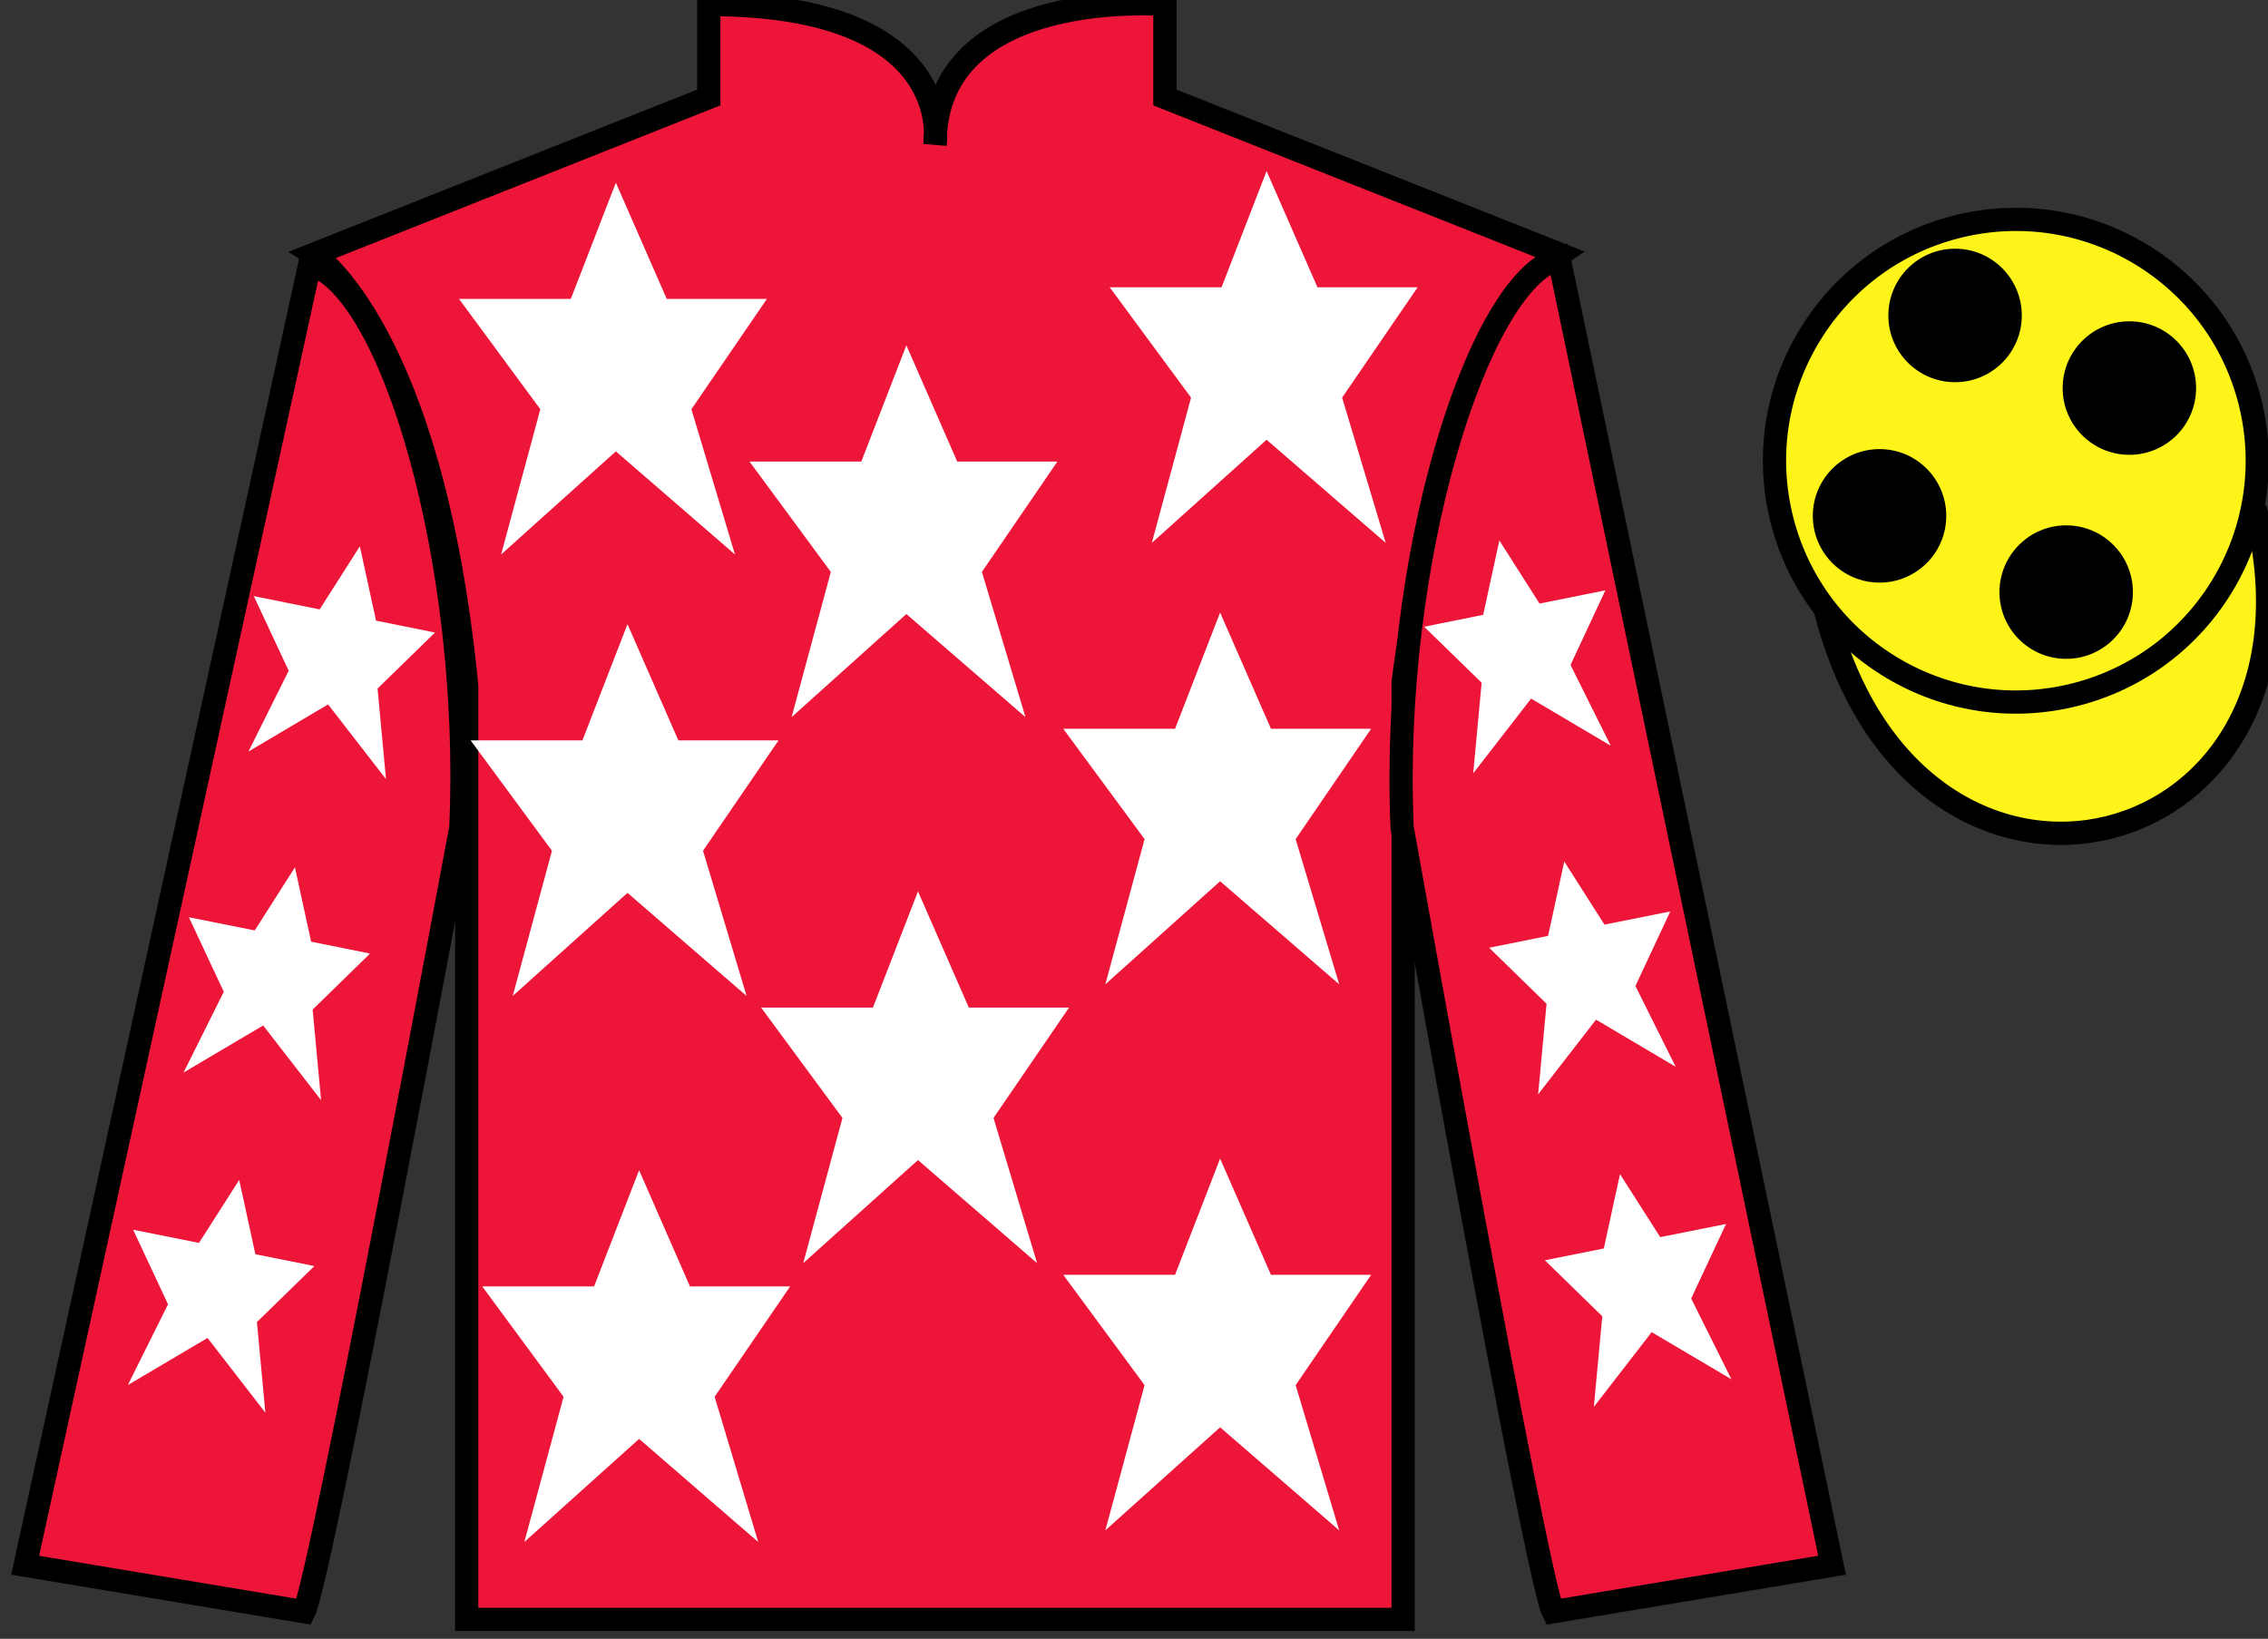 <?xml version="1.0" encoding="UTF-8"?>
<svg xmlns="http://www.w3.org/2000/svg" xmlns:xlink="http://www.w3.org/1999/xlink" width="97.59pt" height="70.53pt" viewBox="0 0 97.59 70.53" version="1.1">
<rect x="0" y="0" width="97.59" height="70.53" fill="#333333" stroke="none"/>
<g id="surface0">
<path style="fill-rule:nonzero;fill:rgb(100%,95.41%,10.001%);fill-opacity:1;stroke-width:10;stroke-linecap:butt;stroke-linejoin:miter;stroke:rgb(0%,0%,0%);stroke-opacity:1;stroke-miterlimit:4;" d="M 785.508 442.566 C 825.234 286.941 1009.18 334.519 970.391 486.55 " transform="matrix(0.1,0,0,-0.1,0,70.53)"/>
<path style=" stroke:none;fill-rule:nonzero;fill:rgb(92.863%,8.783%,22.277%);fill-opacity:1;" d="M 13.5 10.945 C 13.5 10.945 18.582 14.195 20.082 29.531 C 20.082 29.531 20.082 44.531 20.082 69.695 L 60.375 69.695 L 60.375 29.363 C 60.375 29.363 62.168 14.363 67.125 10.945 L 50.125 4.195 L 50.125 0.195 C 50.125 0.195 40.234 -0.637 40.234 6.195 C 40.234 6.195 41.25 0.195 30.5 0.195 L 30.5 4.195 L 13.5 10.945 "/>
<path style="fill:none;stroke-width:10;stroke-linecap:butt;stroke-linejoin:miter;stroke:rgb(0%,0%,0%);stroke-opacity:1;stroke-miterlimit:4;" d="M 135 595.847 C 135 595.847 185.82 563.347 200.82 409.988 C 200.82 409.988 200.82 259.988 200.82 8.347 L 603.75 8.347 L 603.75 411.667 C 603.75 411.667 621.68 561.667 671.25 595.847 L 501.25 663.347 L 501.25 703.347 C 501.25 703.347 402.344 711.667 402.344 643.347 C 402.344 643.347 412.5 703.347 305 703.347 L 305 663.347 L 135 595.847 Z M 135 595.847 " transform="matrix(0.1,0,0,-0.1,0,70.53)"/>
<path style=" stroke:none;fill-rule:nonzero;fill:rgb(92.863%,8.783%,22.277%);fill-opacity:1;" d="M 13.082 69.363 C 13.832 67.863 19.832 35.613 19.832 35.613 C 20.332 24.113 16.832 12.363 13.332 11.363 L 1.082 67.363 L 13.082 69.363 "/>
<path style="fill:none;stroke-width:10;stroke-linecap:butt;stroke-linejoin:miter;stroke:rgb(0%,0%,0%);stroke-opacity:1;stroke-miterlimit:4;" d="M 130.82 11.667 C 138.32 26.667 198.32 349.167 198.32 349.167 C 203.32 464.167 168.32 581.667 133.32 591.667 L 10.82 31.667 L 130.82 11.667 Z M 130.82 11.667 " transform="matrix(0.1,0,0,-0.1,0,70.53)"/>
<path style=" stroke:none;fill-rule:nonzero;fill:rgb(92.863%,8.783%,22.277%);fill-opacity:1;" d="M 78.832 67.363 L 67.082 11.113 C 63.582 12.113 59.832 24.113 60.332 35.613 C 60.332 35.613 66.082 67.863 66.832 69.363 L 78.832 67.363 "/>
<path style="fill:none;stroke-width:10;stroke-linecap:butt;stroke-linejoin:miter;stroke:rgb(0%,0%,0%);stroke-opacity:1;stroke-miterlimit:4;" d="M 788.32 31.667 L 670.82 594.167 C 635.82 584.167 598.32 464.167 603.32 349.167 C 603.32 349.167 660.82 26.667 668.32 11.667 L 788.32 31.667 Z M 788.32 31.667 " transform="matrix(0.1,0,0,-0.1,0,70.53)"/>
<path style=" stroke:none;fill-rule:nonzero;fill:rgb(100%,95.41%,10.001%);fill-opacity:1;" d="M 89.309 29.891 C 94.867 28.473 98.223 22.816 96.805 17.258 C 95.387 11.703 89.734 8.348 84.176 9.766 C 78.617 11.184 75.262 16.836 76.68 22.395 C 78.098 27.953 83.754 31.309 89.309 29.891 "/>
<path style="fill:none;stroke-width:10;stroke-linecap:butt;stroke-linejoin:miter;stroke:rgb(0%,0%,0%);stroke-opacity:1;stroke-miterlimit:4;" d="M 893.086 406.394 C 948.672 420.573 982.227 477.136 968.047 532.722 C 953.867 588.269 897.344 621.823 841.758 607.644 C 786.172 593.464 752.617 536.941 766.797 481.355 C 780.977 425.769 837.539 392.214 893.086 406.394 Z M 893.086 406.394 " transform="matrix(0.1,0,0,-0.1,0,70.53)"/>
<path style=" stroke:none;fill-rule:nonzero;fill:rgb(100%,100%,100%);fill-opacity:1;" d="M 39.5 38.363 L 37.562 43.363 L 32.75 43.363 L 36.25 48.113 L 34.562 54.363 L 39.5 49.926 L 44.625 54.363 L 42.75 48.113 L 46 43.363 L 41.688 43.363 L 39.5 38.363 "/>
<path style=" stroke:none;fill-rule:nonzero;fill:rgb(100%,100%,100%);fill-opacity:1;" d="M 52.5 26.363 L 50.562 31.363 L 45.75 31.363 L 49.25 36.113 L 47.562 42.363 L 52.5 37.926 L 57.625 42.363 L 55.75 36.113 L 59 31.363 L 54.688 31.363 L 52.5 26.363 "/>
<path style=" stroke:none;fill-rule:nonzero;fill:rgb(100%,100%,100%);fill-opacity:1;" d="M 39 14.863 L 37.062 19.863 L 32.25 19.863 L 35.75 24.613 L 34.062 30.863 L 39 26.426 L 44.125 30.863 L 42.25 24.613 L 45.5 19.863 L 41.188 19.863 L 39 14.863 "/>
<path style=" stroke:none;fill-rule:nonzero;fill:rgb(100%,100%,100%);fill-opacity:1;" d="M 52.5 49.863 L 50.562 54.863 L 45.75 54.863 L 49.25 59.613 L 47.562 65.863 L 52.5 61.426 L 57.625 65.863 L 55.75 59.613 L 59 54.863 L 54.688 54.863 L 52.5 49.863 "/>
<path style=" stroke:none;fill-rule:nonzero;fill:rgb(100%,100%,100%);fill-opacity:1;" d="M 27.5 50.363 L 25.562 55.363 L 20.75 55.363 L 24.25 60.113 L 22.562 66.363 L 27.5 61.926 L 32.625 66.363 L 30.75 60.113 L 34 55.363 L 29.688 55.363 L 27.5 50.363 "/>
<path style=" stroke:none;fill-rule:nonzero;fill:rgb(100%,100%,100%);fill-opacity:1;" d="M 27 26.863 L 25.062 31.863 L 20.25 31.863 L 23.75 36.613 L 22.062 42.863 L 27 38.426 L 32.125 42.863 L 30.25 36.613 L 33.5 31.863 L 29.188 31.863 L 27 26.863 "/>
<path style=" stroke:none;fill-rule:nonzero;fill:rgb(100%,100%,100%);fill-opacity:1;" d="M 26.5 7.863 L 24.562 12.863 L 19.75 12.863 L 23.25 17.613 L 21.562 23.863 L 26.5 19.426 L 31.625 23.863 L 29.75 17.613 L 33 12.863 L 28.688 12.863 L 26.5 7.863 "/>
<path style=" stroke:none;fill-rule:nonzero;fill:rgb(100%,100%,100%);fill-opacity:1;" d="M 54.5 7.363 L 52.562 12.363 L 47.75 12.363 L 51.25 17.113 L 49.562 23.363 L 54.5 18.926 L 59.625 23.363 L 57.75 17.113 L 61 12.363 L 56.688 12.363 L 54.5 7.363 "/>
<path style=" stroke:none;fill-rule:nonzero;fill:rgb(100%,100%,100%);fill-opacity:1;" d="M 12.691 37.328 L 10.961 40.043 L 8.129 39.477 L 9.629 42.684 L 7.898 46.16 L 11.324 44.133 L 13.816 47.348 L 13.453 43.449 L 15.922 41.039 L 13.387 40.527 L 12.691 37.328 "/>
<path style=" stroke:none;fill-rule:nonzero;fill:rgb(100%,100%,100%);fill-opacity:1;" d="M 10.293 50.781 L 8.562 53.492 L 5.73 52.926 L 7.23 56.133 L 5.5 59.609 L 8.93 57.582 L 11.418 60.797 L 11.055 56.898 L 13.527 54.488 L 10.988 53.98 L 10.293 50.781 "/>
<path style=" stroke:none;fill-rule:nonzero;fill:rgb(100%,100%,100%);fill-opacity:1;" d="M 15.484 23.512 L 13.754 26.227 L 10.922 25.656 L 12.422 28.867 L 10.691 32.344 L 14.117 30.316 L 16.609 33.531 L 16.246 29.633 L 18.719 27.223 L 16.18 26.711 L 15.484 23.512 "/>
<path style=" stroke:none;fill-rule:nonzero;fill:rgb(100%,100%,100%);fill-opacity:1;" d="M 67.309 37.078 L 69.039 39.793 L 71.871 39.227 L 70.371 42.434 L 72.102 45.91 L 68.676 43.883 L 66.184 47.098 L 66.547 43.199 L 64.078 40.789 L 66.613 40.277 L 67.309 37.078 "/>
<path style=" stroke:none;fill-rule:nonzero;fill:rgb(100%,100%,100%);fill-opacity:1;" d="M 69.707 50.531 L 71.438 53.242 L 74.27 52.676 L 72.77 55.883 L 74.5 59.359 L 71.07 57.332 L 68.582 60.547 L 68.945 56.648 L 66.473 54.238 L 69.012 53.73 L 69.707 50.531 "/>
<path style=" stroke:none;fill-rule:nonzero;fill:rgb(100%,100%,100%);fill-opacity:1;" d="M 64.516 23.262 L 66.246 25.977 L 69.078 25.406 L 67.578 28.617 L 69.309 32.094 L 65.883 30.066 L 63.391 33.281 L 63.754 29.383 L 61.281 26.973 L 63.82 26.461 L 64.516 23.262 "/>
<path style=" stroke:none;fill-rule:nonzero;fill:rgb(0%,0%,0%);fill-opacity:1;" d="M 88.906 28.355 C 90.492 28.355 91.777 27.07 91.777 25.484 C 91.777 23.898 90.492 22.609 88.906 22.609 C 87.32 22.609 86.035 23.898 86.035 25.484 C 86.035 27.07 87.32 28.355 88.906 28.355 "/>
<path style=" stroke:none;fill-rule:nonzero;fill:rgb(0%,0%,0%);fill-opacity:1;" d="M 80.875 25.074 C 82.461 25.074 83.746 23.789 83.746 22.203 C 83.746 20.617 82.461 19.328 80.875 19.328 C 79.289 19.328 78.004 20.617 78.004 22.203 C 78.004 23.789 79.289 25.074 80.875 25.074 "/>
<path style=" stroke:none;fill-rule:nonzero;fill:rgb(0%,0%,0%);fill-opacity:1;" d="M 91.625 19.574 C 93.211 19.574 94.496 18.289 94.496 16.703 C 94.496 15.117 93.211 13.828 91.625 13.828 C 90.039 13.828 88.754 15.117 88.754 16.703 C 88.754 18.289 90.039 19.574 91.625 19.574 "/>
<path style=" stroke:none;fill-rule:nonzero;fill:rgb(0%,0%,0%);fill-opacity:1;" d="M 84.125 16.449 C 85.711 16.449 86.996 15.164 86.996 13.578 C 86.996 11.992 85.711 10.703 84.125 10.703 C 82.539 10.703 81.254 11.992 81.254 13.578 C 81.254 15.164 82.539 16.449 84.125 16.449 "/>
</g>
</svg>
